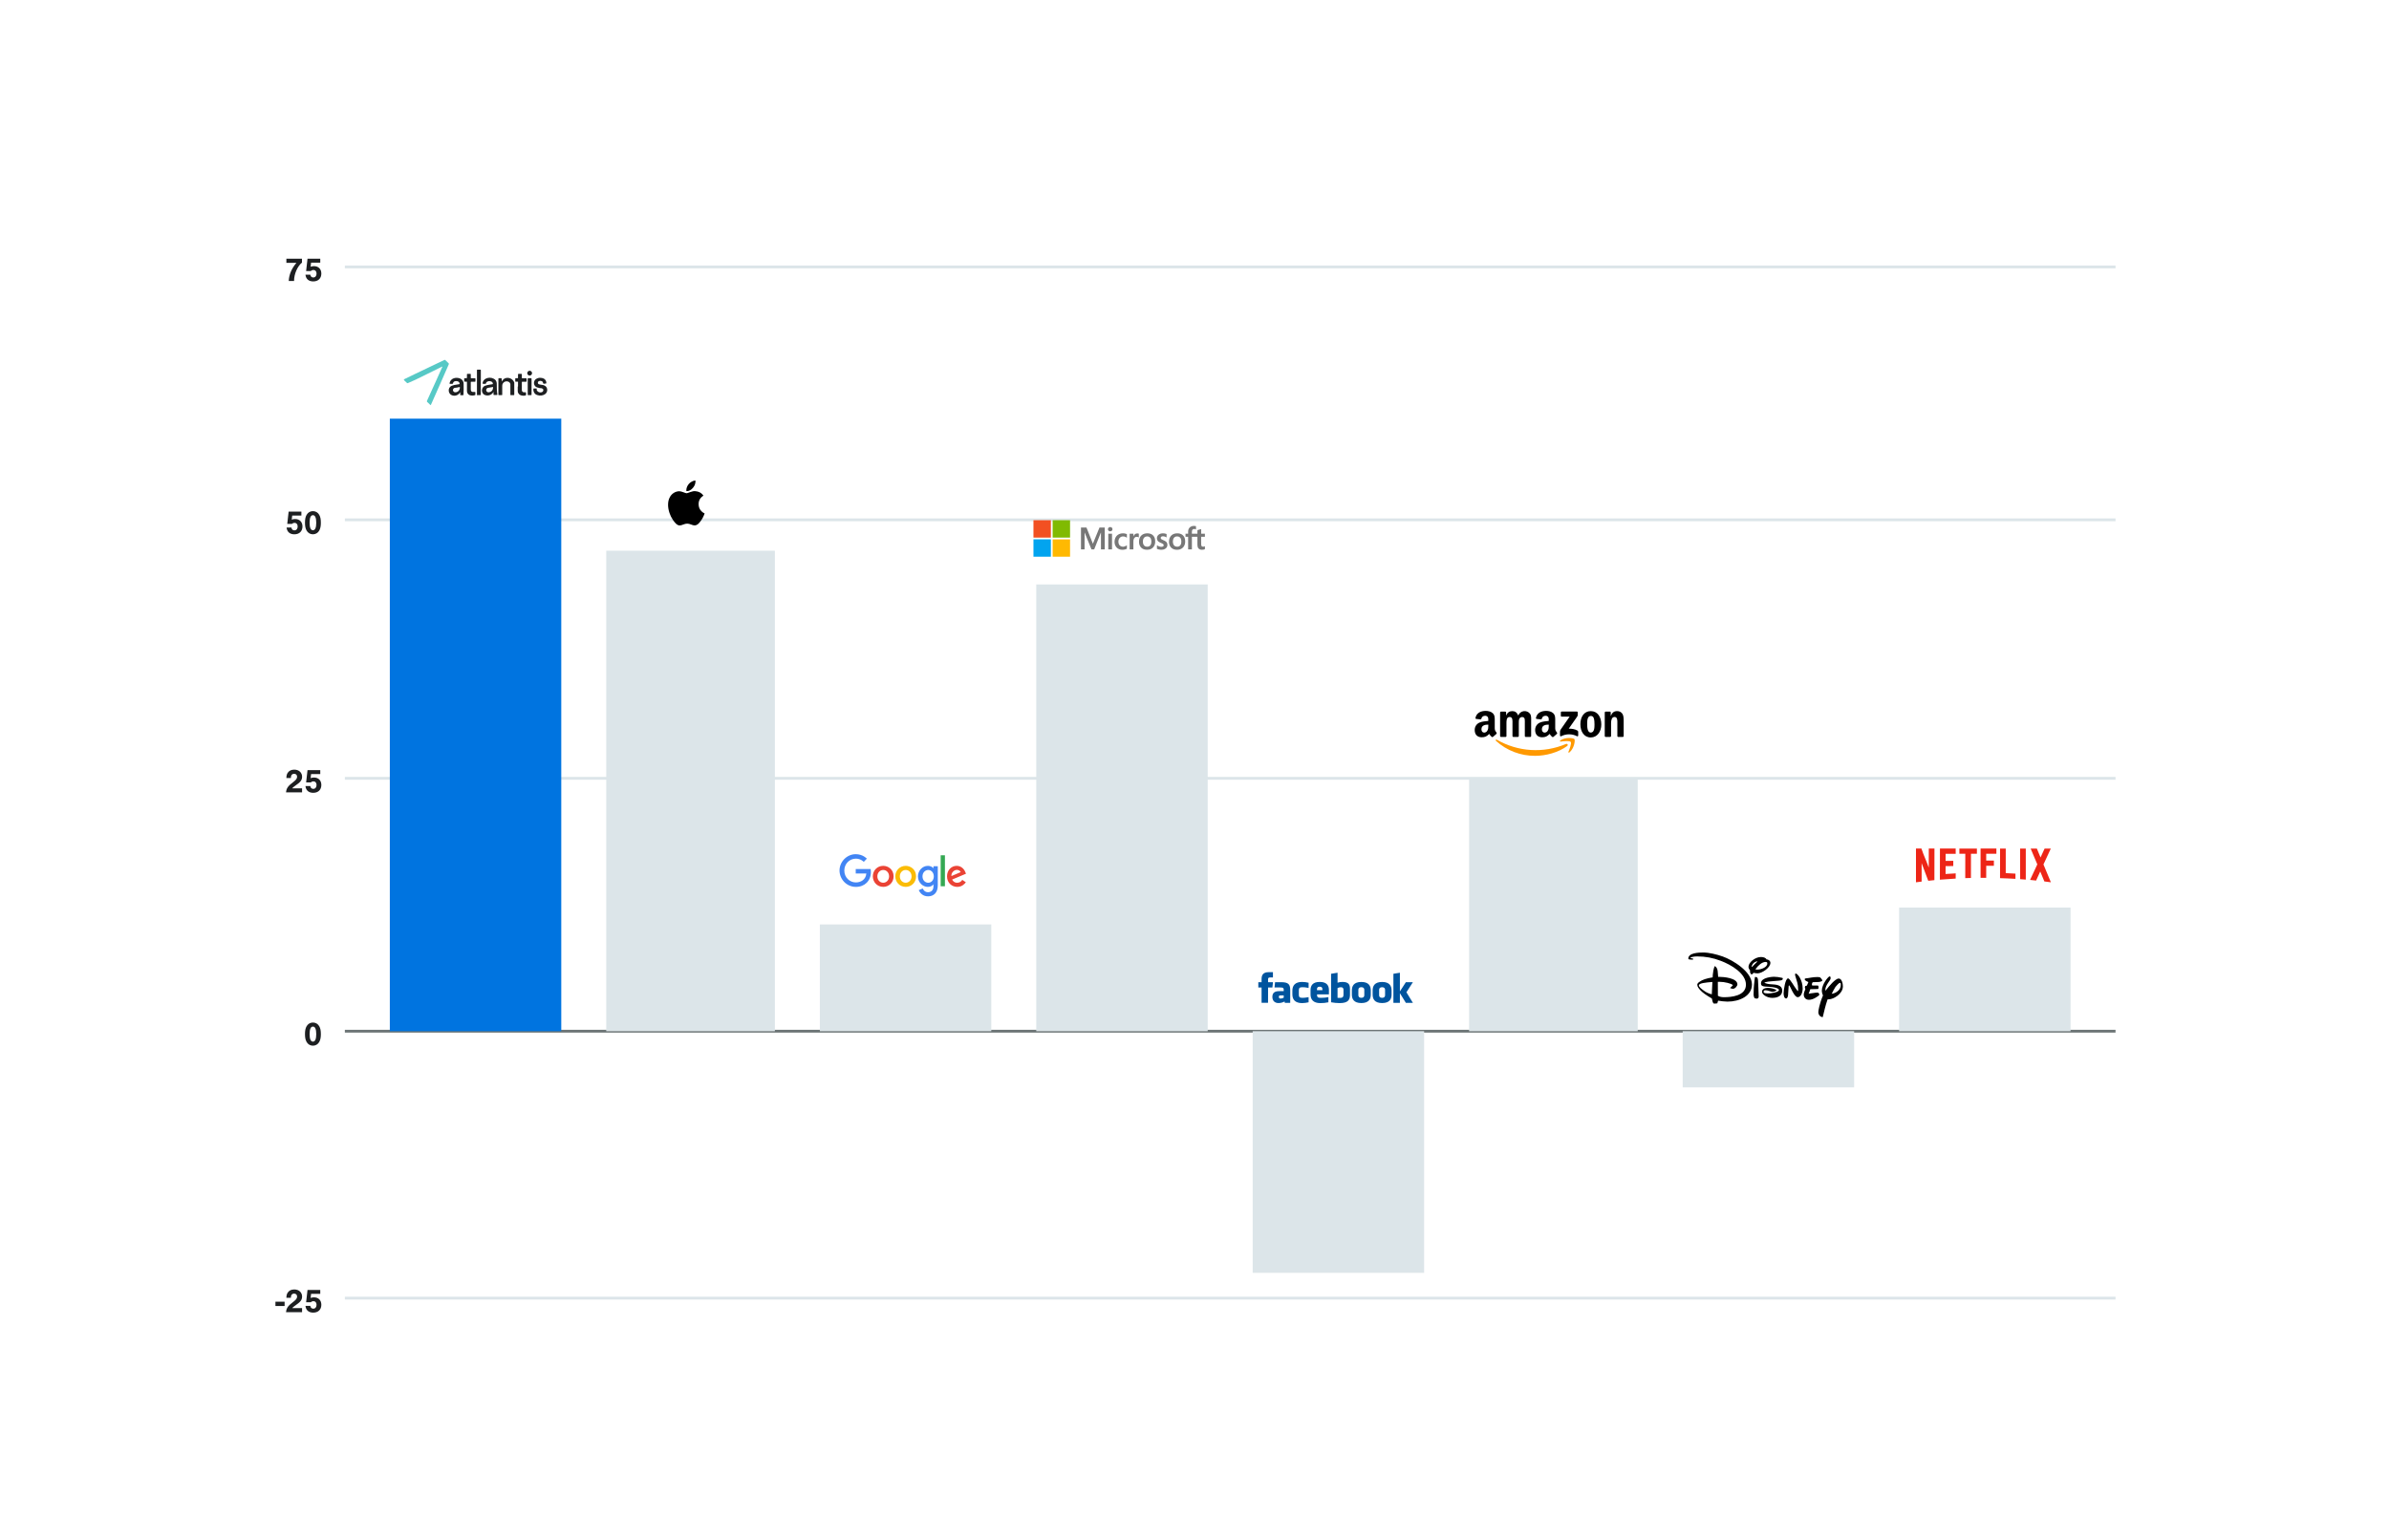 <svg width="850" height="548" viewBox="0 0 850 548" fill="none" xmlns="http://www.w3.org/2000/svg">
<rect width="850" height="548" fill="white"/>
<path fill-rule="evenodd" clip-rule="evenodd" d="M752.699 277.5H122.699V276.5H752.699V277.5Z" fill="#DCE5E9"/>
<path fill-rule="evenodd" clip-rule="evenodd" d="M752.699 367.5H122.699V366.5H752.699V367.5Z" fill="#6E7677"/>
<path fill-rule="evenodd" clip-rule="evenodd" d="M752.699 185.5H122.699V184.5H752.699V185.5Z" fill="#DCE5E9"/>
<path fill-rule="evenodd" clip-rule="evenodd" d="M752.699 95.5H122.699V94.5H752.699V95.5Z" fill="#DCE5E9"/>
<path d="M138.699 149H199.699V367H138.699V149Z" fill="#0074E0"/>
<path d="M215.699 196H275.699V367H215.699V196Z" fill="#DCE5E9"/>
<path d="M291.699 329H352.699V367H291.699V329Z" fill="#DCE5E9"/>
<path d="M368.699 208H429.699V367H368.699V208Z" fill="#DCE5E9"/>
<path d="M445.699 453H506.699V367H445.699V453Z" fill="#DCE5E9"/>
<path d="M522.699 277H582.699V367H522.699V277Z" fill="#DCE5E9"/>
<path d="M598.699 387H659.699V367H598.699V387Z" fill="#DCE5E9"/>
<path d="M675.699 323H736.699V367H675.699V323Z" fill="#DCE5E9"/>
<path d="M111.332 363.912C110.384 363.912 109.544 364.404 109.076 365.256C108.68 365.952 108.512 366.804 108.512 368.04C108.512 369.264 108.68 370.08 109.076 370.8C109.532 371.652 110.372 372.156 111.332 372.156C112.304 372.156 113.144 371.652 113.6 370.8C113.984 370.104 114.164 369.252 114.164 368.088C114.164 366.804 114.008 365.988 113.6 365.256C113.132 364.404 112.304 363.912 111.332 363.912ZM111.332 365.352C112.124 365.352 112.52 366.264 112.52 368.064C112.52 369.804 112.112 370.716 111.344 370.716C110.564 370.716 110.156 369.804 110.156 368.028C110.156 366.264 110.564 365.352 111.332 365.352Z" fill="#1D1F21"/>
<path d="M157.42 130.49C157.42 130.49 157.42 130.49 157.269 130.49L156.059 131.095L147.869 135.127L145.197 136.311C145.146 136.359 145.078 136.386 145.008 136.386C144.938 136.386 144.87 136.359 144.819 136.311L143.811 135.354C143.635 135.152 143.66 135.026 143.937 134.9L147.465 133.186L158.025 128.146C158.08 128.097 158.152 128.069 158.226 128.069C158.301 128.069 158.373 128.097 158.428 128.146C158.806 128.549 159.209 128.927 159.638 129.305C159.685 129.367 159.71 129.442 159.71 129.52C159.71 129.597 159.685 129.672 159.638 129.734L156.765 136.311L153.413 143.872C153.262 144.25 153.136 144.25 152.859 143.872L151.951 143.015C151.904 142.954 151.879 142.878 151.879 142.801C151.879 142.723 151.904 142.648 151.951 142.587L155.328 135.152C156.009 133.665 156.689 132.153 157.344 130.641L157.42 130.49Z" fill="#57C9C6"/>
<path d="M178.539 135.782C178.74 135.36 179.054 135.003 179.447 134.749C179.767 134.585 180.119 134.491 180.479 134.474C180.839 134.458 181.198 134.518 181.532 134.652C181.866 134.786 182.168 134.989 182.417 135.25C182.666 135.51 182.856 135.82 182.975 136.16C182.987 136.362 182.987 136.564 182.975 136.765C182.975 137.95 182.975 139.285 182.975 140.369C182.975 140.571 182.975 140.646 182.698 140.621C182.421 140.596 182.118 140.621 181.816 140.621C181.513 140.621 181.589 140.621 181.589 140.394C181.589 139.336 181.589 138.277 181.589 137.219C181.603 137.059 181.603 136.899 181.589 136.74C181.561 136.547 181.484 136.364 181.364 136.21C181.245 136.055 181.088 135.934 180.908 135.858C180.669 135.747 180.405 135.699 180.142 135.718C179.879 135.736 179.625 135.821 179.404 135.965C179.182 136.108 179.001 136.305 178.876 136.538C178.751 136.77 178.688 137.031 178.691 137.294C178.691 138.277 178.691 139.285 178.691 140.293C178.691 140.697 178.691 140.621 178.338 140.621C177.985 140.621 177.809 140.621 177.557 140.621C177.305 140.621 177.33 140.621 177.33 140.369V134.85C177.33 134.648 177.33 134.598 177.582 134.598H178.212C178.439 134.598 178.489 134.598 178.489 134.875C178.489 135.152 178.539 135.429 178.539 135.782Z" fill="#1D1F21"/>
<path d="M193.736 136.563C193.283 136.563 193.283 136.563 193.182 136.16C193.154 136.034 193.093 135.919 193.004 135.825C192.915 135.732 192.802 135.665 192.678 135.631C192.535 135.569 192.38 135.536 192.224 135.536C192.068 135.536 191.914 135.569 191.771 135.631C191.653 135.676 191.552 135.756 191.48 135.859C191.408 135.962 191.369 136.085 191.367 136.211C191.363 136.335 191.4 136.457 191.473 136.558C191.546 136.658 191.651 136.731 191.771 136.765C192.166 136.877 192.571 136.953 192.98 136.992C193.474 137.054 193.934 137.275 194.291 137.622C194.448 137.816 194.563 138.041 194.631 138.281C194.698 138.522 194.716 138.773 194.683 139.021C194.65 139.268 194.567 139.507 194.439 139.721C194.311 139.936 194.14 140.122 193.938 140.268C193.547 140.533 193.1 140.703 192.632 140.765C192.163 140.826 191.687 140.777 191.241 140.621C190.993 140.567 190.758 140.46 190.554 140.308C190.35 140.156 190.18 139.962 190.057 139.739C189.828 139.342 189.731 138.884 189.78 138.428C189.78 138.302 189.78 138.277 189.931 138.277H190.813C190.834 138.272 190.856 138.273 190.876 138.279C190.897 138.285 190.915 138.296 190.931 138.311C190.946 138.326 190.957 138.345 190.963 138.365C190.968 138.386 190.969 138.408 190.964 138.428C190.95 138.562 190.95 138.698 190.964 138.832C191.045 139.005 191.16 139.161 191.302 139.29C191.444 139.418 191.61 139.517 191.791 139.581C191.972 139.644 192.164 139.671 192.355 139.659C192.546 139.647 192.733 139.597 192.905 139.512C193.036 139.443 193.145 139.337 193.216 139.207C193.288 139.077 193.32 138.929 193.308 138.781C193.308 138.454 193.056 138.302 192.779 138.202C192.501 138.101 191.972 138.202 191.594 138C191.285 137.949 190.987 137.847 190.712 137.698C190.504 137.552 190.33 137.362 190.204 137.142C190.079 136.921 190.003 136.675 189.984 136.422C189.965 136.169 190.002 135.915 190.093 135.678C190.184 135.44 190.327 135.227 190.511 135.051C190.799 134.806 191.139 134.628 191.506 134.532C191.872 134.436 192.256 134.424 192.627 134.497C192.965 134.524 193.293 134.627 193.585 134.799C193.839 134.96 194.046 135.184 194.188 135.449C194.329 135.714 194.399 136.011 194.392 136.311C194.392 136.437 194.392 136.488 194.19 136.488L193.736 136.563Z" fill="#1D1F21"/>
<path d="M166.14 137.521V136.009C166.14 135.883 166.14 135.832 165.963 135.832H165.358C165.207 135.832 165.157 135.832 165.157 135.656C165.183 135.363 165.183 135.067 165.157 134.774C165.157 134.648 165.157 134.598 165.358 134.598H165.988C165.988 134.598 166.14 134.598 166.14 134.421V133.287C166.14 133.111 166.14 133.06 166.341 133.06H167.299C167.45 133.06 167.501 133.06 167.501 133.287V134.396C167.501 134.572 167.501 134.623 167.702 134.623H168.937C169.113 134.623 169.164 134.623 169.164 134.85V135.631C169.164 135.807 169.164 135.858 168.937 135.858H167.702C167.551 135.858 167.501 135.858 167.501 136.059V138.579C167.501 139.285 167.853 139.587 168.559 139.487H168.861C169.113 139.487 169.139 139.487 169.139 139.714C169.113 139.948 169.113 140.185 169.139 140.419C169.139 140.419 169.139 140.596 169.013 140.621C168.392 140.836 167.718 140.836 167.097 140.621C166.8 140.493 166.549 140.277 166.378 140.002C166.207 139.727 166.123 139.407 166.14 139.083V137.571V137.521Z" fill="#1D1F21"/>
<path d="M184.311 137.546V136.009C184.311 135.858 184.311 135.832 184.135 135.832H183.505C183.379 135.832 183.328 135.832 183.328 135.681V134.774C183.328 134.648 183.328 134.598 183.505 134.598H184.135C184.261 134.598 184.311 134.598 184.311 134.421V133.287C184.311 133.136 184.311 133.06 184.513 133.06H185.445C185.621 133.06 185.672 133.06 185.672 133.312C185.672 133.564 185.672 134.018 185.672 134.371C185.672 134.724 185.672 134.623 185.949 134.623H187.134C187.285 134.623 187.36 134.623 187.36 134.85C187.335 135.126 187.335 135.405 187.36 135.681C187.36 135.681 187.36 135.858 187.159 135.858H185.874C185.722 135.858 185.672 135.858 185.672 136.059C185.672 136.941 185.672 137.849 185.672 138.731C185.653 138.855 185.664 138.983 185.705 139.102C185.746 139.221 185.816 139.329 185.907 139.416C185.999 139.502 186.11 139.565 186.232 139.6C186.353 139.634 186.481 139.639 186.604 139.613H186.831C187.159 139.613 187.159 139.613 187.159 139.89V140.52C187.159 140.52 187.159 140.696 187.033 140.722C186.4 140.909 185.721 140.864 185.117 140.596C184.838 140.463 184.603 140.252 184.442 139.988C184.281 139.723 184.2 139.418 184.21 139.109C184.21 138.605 184.21 138.101 184.21 137.597L184.311 137.546Z" fill="#1D1F21"/>
<path d="M171.055 136.085C171.055 137.521 171.055 138.932 171.055 140.369C171.055 140.571 171.055 140.646 170.778 140.621C170.5 140.596 170.148 140.621 169.845 140.621C169.543 140.621 169.669 140.621 169.694 140.47V140.344C169.694 137.496 169.694 134.673 169.694 131.851C169.694 131.624 169.694 131.523 169.996 131.548H170.778C171.004 131.548 171.08 131.548 171.08 131.826C171.08 132.985 171.08 134.119 171.08 135.253L171.055 136.085Z" fill="#1D1F21"/>
<path d="M189.125 137.647C189.125 138.554 189.125 139.461 189.125 140.369C189.125 140.57 189.125 140.646 188.873 140.621H187.94C187.814 140.621 187.764 140.621 187.764 140.444V134.799C187.764 134.648 187.764 134.597 187.965 134.597H188.873C189.074 134.597 189.125 134.597 189.125 134.849C189.125 135.782 189.125 136.714 189.125 137.647Z" fill="#1D1F21"/>
<path d="M188.469 131.951C188.692 131.958 188.903 132.051 189.059 132.211C189.214 132.371 189.301 132.585 189.301 132.808C189.301 133.031 189.214 133.246 189.059 133.405C188.903 133.565 188.692 133.659 188.469 133.665C188.239 133.665 188.019 133.576 187.854 133.416C187.689 133.256 187.593 133.038 187.587 132.808C187.593 132.579 187.689 132.361 187.854 132.201C188.019 132.041 188.239 131.951 188.469 131.951Z" fill="#1D1F21"/>
<path d="M164.956 136.664C164.974 136.216 164.843 135.775 164.583 135.41C164.323 135.045 163.949 134.777 163.519 134.648C162.834 134.408 162.087 134.408 161.402 134.648C161.031 134.779 160.702 135.007 160.449 135.308C160.196 135.61 160.029 135.974 159.966 136.362C159.966 136.563 159.966 136.639 160.167 136.614H160.923C160.923 136.614 161.125 136.614 161.15 136.437C161.174 136.295 161.229 136.16 161.312 136.042C161.395 135.925 161.503 135.827 161.629 135.757C162.057 135.582 162.537 135.582 162.965 135.757C163.115 135.816 163.247 135.916 163.344 136.045C163.442 136.174 163.503 136.327 163.519 136.488C163.519 136.639 163.519 136.74 163.368 136.74L162.587 136.866C161.912 136.933 161.25 137.094 160.621 137.345C160.303 137.502 160.041 137.753 159.87 138.064C159.698 138.375 159.626 138.731 159.663 139.084C159.678 139.43 159.794 139.764 159.995 140.046C160.196 140.327 160.475 140.545 160.797 140.671C161.339 140.88 161.939 140.882 162.483 140.678C163.026 140.474 163.476 140.077 163.746 139.562V140.445C163.746 140.596 163.746 140.646 163.922 140.646H164.704C164.83 140.646 164.905 140.646 164.905 140.47C164.981 139.184 164.981 137.924 164.956 136.664ZM162.158 139.613C161.945 139.652 161.725 139.608 161.543 139.491C161.361 139.374 161.229 139.193 161.175 138.983C161.154 138.877 161.153 138.767 161.175 138.661C161.196 138.555 161.239 138.454 161.3 138.365C161.361 138.276 161.439 138.199 161.531 138.141C161.622 138.083 161.724 138.043 161.831 138.025C162.41 138.025 163.015 137.824 163.595 137.723C163.63 137.942 163.621 138.166 163.567 138.381C163.513 138.597 163.416 138.799 163.282 138.976C163.148 139.153 162.979 139.3 162.785 139.41C162.592 139.519 162.379 139.588 162.158 139.613Z" fill="#1D1F21"/>
<path d="M176.75 136.538C176.759 136.158 176.653 135.784 176.446 135.464C176.24 135.145 175.941 134.896 175.59 134.749C175.168 134.538 174.702 134.428 174.23 134.428C173.757 134.428 173.291 134.538 172.869 134.749C172.565 134.898 172.301 135.117 172.099 135.389C171.897 135.661 171.764 135.977 171.709 136.311C171.709 136.589 171.709 136.614 171.961 136.614H172.642C172.67 136.621 172.7 136.622 172.729 136.617C172.757 136.612 172.785 136.601 172.809 136.584C172.833 136.567 172.853 136.545 172.867 136.52C172.882 136.495 172.891 136.467 172.894 136.437C172.931 136.29 173.004 136.154 173.104 136.04C173.205 135.926 173.332 135.837 173.473 135.782C173.679 135.689 173.903 135.641 174.129 135.641C174.355 135.641 174.578 135.689 174.784 135.782C174.947 135.841 175.088 135.947 175.191 136.086C175.294 136.225 175.354 136.391 175.364 136.563C175.364 136.563 175.364 136.715 175.238 136.74L174.406 136.866C173.754 136.954 173.113 137.106 172.491 137.319C172.212 137.459 171.974 137.666 171.798 137.923C171.622 138.179 171.514 138.476 171.483 138.786C171.453 139.095 171.502 139.408 171.625 139.693C171.748 139.979 171.942 140.229 172.188 140.419C172.571 140.64 173.006 140.757 173.448 140.757C173.891 140.757 174.325 140.64 174.708 140.419C175.078 140.19 175.382 139.869 175.59 139.487V140.369C175.59 140.52 175.59 140.57 175.767 140.57H176.75C176.901 140.57 176.951 140.57 176.951 140.394C176.75 139.134 176.75 137.823 176.75 136.538ZM175.414 137.975C175.429 138.369 175.295 138.754 175.038 139.053C174.781 139.352 174.42 139.543 174.028 139.588C173.884 139.63 173.731 139.632 173.586 139.592C173.441 139.552 173.311 139.473 173.208 139.363C173.106 139.253 173.037 139.117 173.008 138.969C172.979 138.822 172.992 138.67 173.045 138.529C173.092 138.399 173.173 138.284 173.279 138.195C173.386 138.107 173.513 138.048 173.65 138.025L175.313 137.748C175.59 137.697 175.364 137.924 175.439 137.975H175.414Z" fill="#1D1F21"/>
<path fill-rule="evenodd" clip-rule="evenodd" d="M752.699 462.5H122.699V461.5H752.699V462.5Z" fill="#DCE5E9"/>
<path d="M107.474 280.56H103.97C104.162 280.296 104.366 280.116 104.954 279.696C106.046 278.904 106.274 278.736 106.574 278.448C107.21 277.836 107.486 277.224 107.486 276.468C107.486 274.956 106.358 273.912 104.702 273.912C103.634 273.912 102.854 274.296 102.35 275.064C102.05 275.52 101.918 276.06 101.894 276.888H103.49C103.514 276.42 103.562 276.18 103.658 275.976C103.838 275.604 104.198 275.388 104.642 275.388C105.278 275.388 105.71 275.808 105.71 276.432C105.71 277.008 105.374 277.524 104.582 278.136C102.422 279.78 101.954 280.428 101.762 282H107.474V280.56Z" fill="#1D1F21"/>
<path d="M110.685 275.484H113.949V274.08H109.413L108.921 278.46H110.577C110.865 278.196 111.141 278.076 111.501 278.076C112.197 278.076 112.629 278.58 112.629 279.372C112.629 280.2 112.173 280.752 111.465 280.752C110.877 280.752 110.493 280.392 110.409 279.756H108.681C108.849 281.292 109.833 282.156 111.453 282.156C113.217 282.156 114.333 281.064 114.333 279.36C114.333 277.764 113.301 276.72 111.729 276.72C111.285 276.72 110.949 276.78 110.517 276.936L110.685 275.484Z" fill="#1D1F21"/>
<path d="M101.264 463.268H98V464.804H101.264V463.268Z" fill="#1D1F21"/>
<path d="M107.474 465.56H103.97C104.162 465.296 104.366 465.116 104.954 464.696C106.046 463.904 106.274 463.736 106.574 463.448C107.21 462.836 107.486 462.224 107.486 461.468C107.486 459.956 106.358 458.912 104.702 458.912C103.634 458.912 102.854 459.296 102.35 460.064C102.05 460.52 101.918 461.06 101.894 461.888H103.49C103.514 461.42 103.562 461.18 103.658 460.976C103.838 460.604 104.198 460.388 104.642 460.388C105.278 460.388 105.71 460.808 105.71 461.432C105.71 462.008 105.374 462.524 104.582 463.136C102.422 464.78 101.954 465.428 101.762 467H107.474V465.56Z" fill="#1D1F21"/>
<path d="M110.684 460.484H113.948V459.08H109.412L108.92 463.46H110.576C110.864 463.196 111.14 463.076 111.5 463.076C112.196 463.076 112.628 463.58 112.628 464.372C112.628 465.2 112.172 465.752 111.464 465.752C110.876 465.752 110.492 465.392 110.408 464.756H108.68C108.848 466.292 109.832 467.156 111.452 467.156C113.216 467.156 114.332 466.064 114.332 464.36C114.332 462.764 113.3 461.72 111.728 461.72C111.284 461.72 110.948 461.78 110.516 461.936L110.684 460.484Z" fill="#1D1F21"/>
<path d="M103.969 183.484H107.233V182.08H102.697L102.205 186.46H103.861C104.149 186.196 104.425 186.076 104.785 186.076C105.481 186.076 105.913 186.58 105.913 187.372C105.913 188.2 105.457 188.752 104.749 188.752C104.161 188.752 103.777 188.392 103.693 187.756H101.965C102.133 189.292 103.117 190.156 104.737 190.156C106.501 190.156 107.617 189.064 107.617 187.36C107.617 185.764 106.585 184.72 105.013 184.72C104.569 184.72 104.233 184.78 103.801 184.936L103.969 183.484Z" fill="#1D1F21"/>
<path d="M111.332 181.912C110.384 181.912 109.544 182.404 109.076 183.256C108.68 183.952 108.512 184.804 108.512 186.04C108.512 187.264 108.68 188.08 109.076 188.8C109.532 189.652 110.372 190.156 111.332 190.156C112.304 190.156 113.144 189.652 113.6 188.8C113.984 188.104 114.164 187.252 114.164 186.088C114.164 184.804 114.008 183.988 113.6 183.256C113.132 182.404 112.304 181.912 111.332 181.912ZM111.332 183.352C112.124 183.352 112.52 184.264 112.52 186.064C112.52 187.804 112.112 188.716 111.344 188.716C110.564 188.716 110.156 187.804 110.156 186.028C110.156 184.264 110.564 183.352 111.332 183.352Z" fill="#1D1F21"/>
<path d="M107.438 92.08H101.894V93.556H105.458C103.754 95.56 102.83 97.732 102.734 100H104.63C104.606 97.576 105.806 94.792 107.438 93.46V92.08Z" fill="#1D1F21"/>
<path d="M110.684 93.484H113.948V92.08H109.412L108.92 96.46H110.576C110.864 96.196 111.14 96.076 111.5 96.076C112.196 96.076 112.628 96.58 112.628 97.372C112.628 98.2 112.172 98.752 111.464 98.752C110.876 98.752 110.492 98.392 110.408 97.756H108.68C108.848 99.292 109.832 100.156 111.452 100.156C113.216 100.156 114.332 99.064 114.332 97.36C114.332 95.764 113.3 94.72 111.728 94.72C111.284 94.72 110.948 94.78 110.516 94.936L110.684 93.484Z" fill="#1D1F21"/>
<g clip-path="url(#clip0)">
<path d="M309.763 309.297H304.467V310.881H308.236C308.052 313.101 306.235 314.05 304.518 314.05C302.323 314.05 300.407 312.293 300.407 309.832C300.407 307.435 302.233 305.588 304.523 305.588C306.29 305.588 307.331 306.733 307.331 306.733L308.422 305.585C308.422 305.585 307.021 304 304.467 304C301.215 304 298.699 306.79 298.699 309.804C298.699 312.758 301.066 315.639 304.552 315.639C307.616 315.639 309.859 313.505 309.859 310.349C309.859 309.683 309.764 309.298 309.764 309.298L309.763 309.297Z" fill="#4285F4"/>
<path d="M314.246 308.15C312.092 308.15 310.548 309.861 310.548 311.86C310.548 313.886 312.045 315.631 314.272 315.631C316.287 315.631 317.938 314.065 317.938 311.903C317.938 309.426 316.017 308.15 314.246 308.15ZM314.268 309.619C315.327 309.619 316.331 310.49 316.331 311.893C316.331 313.267 315.331 314.163 314.263 314.163C313.089 314.163 312.163 313.207 312.163 311.882C312.163 310.588 313.077 309.619 314.268 309.619Z" fill="#EA4335"/>
<path d="M322.246 308.15C320.091 308.15 318.547 309.861 318.547 311.86C318.547 313.886 320.045 315.631 322.271 315.631C324.286 315.631 325.937 314.065 325.937 311.903C325.937 309.426 324.017 308.15 322.246 308.15ZM322.267 309.619C323.326 309.619 324.331 310.49 324.331 311.893C324.331 313.267 323.33 314.163 322.262 314.163C321.088 314.163 320.162 313.207 320.162 311.882C320.162 310.588 321.076 309.619 322.267 309.619Z" fill="#FBBC05"/>
<path d="M330.135 308.154C328.159 308.154 326.603 309.915 326.603 311.893C326.603 314.144 328.405 315.639 330.101 315.639C331.147 315.639 331.707 315.215 332.119 314.73V315.47C332.119 316.76 331.348 317.533 330.185 317.533C329.061 317.533 328.497 316.683 328.301 316.201L326.887 316.802C327.388 317.881 328.399 319.005 330.196 319.005C332.163 319.005 333.661 317.746 333.661 315.106V308.286H332.119V309.012C331.645 308.492 330.996 308.153 330.135 308.153V308.154ZM330.278 309.62C331.248 309.62 332.243 310.462 332.243 311.899C332.243 313.36 331.25 314.165 330.257 314.165C329.203 314.165 328.221 313.295 328.221 311.913C328.221 310.477 329.24 309.62 330.278 309.62V309.62Z" fill="#4285F4"/>
<path d="M340.384 308.147C338.519 308.147 336.952 309.656 336.952 311.883C336.952 314.241 338.698 315.636 340.563 315.636C342.12 315.636 343.075 314.77 343.645 313.995L342.372 313.134C342.042 313.655 341.49 314.164 340.569 314.164C339.535 314.164 339.059 313.588 338.765 313.031L343.698 310.95L343.442 310.337C342.967 309.142 341.855 308.147 340.384 308.147ZM340.448 309.586C341.12 309.586 341.604 309.949 341.81 310.385L338.515 311.785C338.373 310.701 339.383 309.586 340.448 309.586Z" fill="#EA4335"/>
<path d="M336.202 304.387H334.691V315.412H336.202V304.387Z" fill="#34A853"/>
</g>
<g clip-path="url(#clip1)">
<path fill-rule="evenodd" clip-rule="evenodd" d="M557.576 265.513C554.496 267.788 550.031 269 546.187 269C541.05 269.027 536.089 267.131 532.276 263.684C531.988 263.423 532.244 263.067 532.591 263.268C536.285 265.403 540.423 266.651 544.68 266.916C548.937 267.18 553.198 266.454 557.127 264.793C557.654 264.571 558.089 265.136 557.576 265.513Z" fill="#FF9900"/>
<path fill-rule="evenodd" clip-rule="evenodd" d="M558.862 264.047C558.469 263.542 556.257 263.807 555.265 263.926C554.965 263.964 554.919 263.701 555.191 263.509C556.953 262.269 559.842 262.627 560.175 263.043C560.508 263.458 560.088 266.362 558.436 267.746C558.181 267.96 557.941 267.846 558.052 267.559C558.425 266.635 559.251 264.553 558.862 264.047Z" fill="#FF9900"/>
<path fill-rule="evenodd" clip-rule="evenodd" d="M555.343 254.75V253.544C555.342 253.504 555.35 253.464 555.365 253.426C555.38 253.389 555.402 253.355 555.431 253.326C555.459 253.298 555.493 253.275 555.531 253.26C555.568 253.245 555.608 253.238 555.648 253.238H561.044C561.085 253.237 561.125 253.244 561.163 253.259C561.201 253.274 561.235 253.296 561.264 253.324C561.293 253.353 561.316 253.387 561.332 253.424C561.347 253.461 561.355 253.502 561.355 253.542V254.577C561.355 254.75 561.208 254.976 560.949 255.335L558.158 259.33C559.195 259.306 560.291 259.46 561.232 259.992C561.317 260.038 561.388 260.105 561.439 260.188C561.489 260.27 561.517 260.365 561.519 260.461V261.747C561.519 261.934 561.333 262.129 561.122 262.023C560.241 261.57 559.263 261.334 558.272 261.336C557.281 261.338 556.305 261.577 555.425 262.034C555.239 262.133 555.042 261.932 555.042 261.755V260.528C555.024 260.239 555.094 259.95 555.243 259.701L558.478 255.05H555.648C555.608 255.051 555.569 255.043 555.532 255.028C555.495 255.014 555.462 254.992 555.433 254.964C555.405 254.936 555.382 254.903 555.367 254.866C555.351 254.829 555.343 254.79 555.343 254.75Z" fill="black"/>
<path fill-rule="evenodd" clip-rule="evenodd" d="M535.668 262.275H534.027C533.953 262.271 533.883 262.241 533.83 262.19C533.776 262.139 533.742 262.071 533.735 261.997V253.563C533.737 253.481 533.771 253.402 533.83 253.346C533.89 253.289 533.969 253.258 534.051 253.259H535.579C535.655 253.262 535.727 253.292 535.782 253.344C535.837 253.396 535.871 253.467 535.878 253.542V254.644H535.908C536.306 253.58 537.056 253.082 538.067 253.082C539.077 253.082 539.741 253.58 540.195 254.644C540.346 254.241 540.602 253.886 540.936 253.615C541.269 253.344 541.669 253.167 542.093 253.102C542.518 253.037 542.952 253.086 543.351 253.245C543.751 253.403 544.1 253.666 544.365 254.005C544.884 254.715 544.778 255.744 544.778 256.65V261.971C544.776 262.053 544.742 262.131 544.682 262.188C544.623 262.245 544.544 262.276 544.462 262.275H542.824C542.746 262.272 542.671 262.238 542.616 262.182C542.561 262.125 542.53 262.05 542.529 261.971V257.498C542.529 257.142 542.56 256.254 542.482 255.917C542.361 255.358 541.993 255.19 541.518 255.19C541.305 255.197 541.099 255.266 540.924 255.389C540.75 255.512 540.616 255.683 540.538 255.882C540.37 256.308 540.385 257.019 540.385 257.498V261.971C540.383 262.053 540.349 262.131 540.289 262.188C540.23 262.245 540.151 262.276 540.069 262.275H538.429C538.351 262.271 538.277 262.238 538.222 262.181C538.168 262.125 538.137 262.05 538.135 261.971V257.498C538.135 256.556 538.29 255.171 537.125 255.171C535.96 255.171 535.992 256.525 535.992 257.501V261.975C535.99 262.016 535.981 262.056 535.964 262.094C535.947 262.131 535.922 262.164 535.892 262.192C535.862 262.22 535.827 262.242 535.788 262.256C535.75 262.27 535.709 262.277 535.668 262.275Z" fill="black"/>
<path fill-rule="evenodd" clip-rule="evenodd" d="M565.986 253.082C568.42 253.082 569.737 255.175 569.737 257.839C569.737 260.411 568.282 262.452 565.986 262.452C563.597 262.452 562.294 260.359 562.294 257.749C562.294 255.14 563.612 253.082 565.986 253.082ZM566.001 254.804C564.791 254.804 564.713 256.454 564.713 257.483C564.713 258.512 564.698 260.715 565.986 260.715C567.274 260.715 567.316 258.94 567.316 257.857C567.316 257.147 567.287 256.295 567.073 255.621C566.888 255.034 566.52 254.804 566.001 254.804Z" fill="black"/>
<path fill-rule="evenodd" clip-rule="evenodd" d="M572.895 262.275H571.259C571.181 262.271 571.107 262.238 571.052 262.181C570.998 262.125 570.967 262.05 570.965 261.971V253.535C570.974 253.458 571.011 253.387 571.069 253.336C571.127 253.285 571.202 253.257 571.28 253.259H572.802C572.869 253.262 572.934 253.286 572.987 253.329C573.039 253.371 573.076 253.43 573.092 253.496V254.786H573.124C573.583 253.632 574.225 253.082 575.357 253.082C575.735 253.064 576.111 253.147 576.447 253.321C576.783 253.496 577.067 253.756 577.271 254.075C577.701 254.75 577.701 255.885 577.701 256.702V262.008C577.69 262.084 577.652 262.152 577.594 262.201C577.536 262.25 577.462 262.277 577.387 262.275H575.742C575.67 262.272 575.601 262.244 575.547 262.195C575.494 262.146 575.459 262.08 575.45 262.008V257.431C575.45 256.508 575.556 255.158 574.422 255.158C574.216 255.168 574.017 255.236 573.849 255.356C573.681 255.475 573.55 255.641 573.474 255.833C573.272 256.34 573.183 256.885 573.213 257.431V261.971C573.21 262.053 573.175 262.131 573.116 262.188C573.056 262.245 572.977 262.276 572.895 262.275Z" fill="black"/>
<path fill-rule="evenodd" clip-rule="evenodd" d="M551.037 258.247C551.037 258.888 551.052 259.421 550.73 259.99C550.625 260.204 550.464 260.387 550.265 260.518C550.065 260.649 549.834 260.724 549.595 260.735C548.966 260.735 548.598 260.254 548.598 259.544C548.598 258.144 549.85 257.889 551.037 257.889V258.247ZM552.691 262.254C552.638 262.299 552.573 262.327 552.504 262.334C552.434 262.34 552.365 262.326 552.304 262.292C551.927 261.987 551.608 261.616 551.363 261.198C550.462 262.116 549.826 262.39 548.659 262.39C547.279 262.39 546.203 261.537 546.203 259.829C546.185 259.256 546.343 258.691 546.656 258.211C546.968 257.731 547.421 257.359 547.952 257.145C548.843 256.754 550.086 256.681 551.037 256.575V256.362C551.037 255.971 551.069 255.509 550.838 255.17C550.73 255.029 550.59 254.917 550.43 254.843C550.269 254.769 550.094 254.734 549.917 254.743C549.292 254.743 548.736 255.065 548.598 255.731C548.589 255.805 548.557 255.875 548.506 255.929C548.454 255.983 548.387 256.02 548.313 256.033L546.724 255.859C546.685 255.854 546.647 255.841 546.614 255.82C546.58 255.8 546.551 255.773 546.528 255.741C546.505 255.709 546.488 255.672 546.48 255.634C546.472 255.595 546.471 255.555 546.478 255.516C546.851 253.583 548.587 253 550.148 253C550.946 253 551.988 253.214 552.619 253.818C553.415 254.564 553.339 255.561 553.339 256.646V259.207C553.339 259.977 553.659 260.314 553.958 260.73C554.016 260.788 554.048 260.866 554.048 260.948C554.048 261.029 554.016 261.108 553.958 261.166C553.624 261.447 553.028 261.965 552.701 262.258L552.691 262.254Z" fill="black"/>
<path fill-rule="evenodd" clip-rule="evenodd" d="M529.533 258.247C529.533 258.888 529.548 259.421 529.226 259.99C529.121 260.204 528.96 260.387 528.761 260.518C528.561 260.649 528.33 260.724 528.091 260.735C527.462 260.735 527.094 260.254 527.094 259.544C527.094 258.144 528.346 257.889 529.533 257.889V258.247ZM531.187 262.254C531.134 262.299 531.069 262.327 531 262.334C530.931 262.34 530.861 262.326 530.8 262.292C530.423 261.987 530.104 261.616 529.859 261.198C528.958 262.116 528.322 262.39 527.155 262.39C525.775 262.39 524.699 261.537 524.699 259.829C524.681 259.256 524.839 258.691 525.152 258.211C525.466 257.731 525.919 257.359 526.45 257.145C527.339 256.754 528.582 256.681 529.533 256.575V256.362C529.533 255.971 529.565 255.509 529.334 255.17C529.225 255.028 529.084 254.915 528.922 254.841C528.76 254.766 528.582 254.733 528.404 254.743C527.779 254.743 527.222 255.065 527.086 255.731C527.077 255.805 527.044 255.875 526.993 255.929C526.941 255.983 526.874 256.02 526.8 256.033L525.211 255.859C525.172 255.854 525.134 255.841 525.1 255.82C525.067 255.8 525.037 255.773 525.014 255.741C524.991 255.709 524.975 255.672 524.967 255.634C524.958 255.595 524.958 255.555 524.965 255.516C525.337 253.583 527.073 253 528.635 253C529.433 253 530.477 253.214 531.106 253.818C531.904 254.564 531.826 255.561 531.826 256.646V259.207C531.826 259.977 532.146 260.314 532.445 260.73C532.503 260.788 532.535 260.866 532.535 260.948C532.535 261.029 532.503 261.108 532.445 261.166C532.11 261.447 531.515 261.965 531.187 262.258V262.254Z" fill="black"/>
</g>
<g clip-path="url(#clip2)">
<path d="M601.803 341.536C601.297 341.536 600.697 341.469 600.697 341.175C600.697 339.092 604.422 338.996 606.006 338.996C608.074 338.996 610.717 339.63 612.969 340.423C616.393 341.645 623.336 345.719 623.336 350.383C623.336 354.503 618.83 356.472 614.647 356.472C613.522 356.439 612.401 356.325 611.292 356.132C611.223 356.383 611.177 356.568 611.016 357.084C610.75 357.137 610.481 357.167 610.21 357.173L609.682 357.13C609.337 356.722 609.222 356.064 609.085 355.363C606.992 354.165 605.636 353.145 605.017 352.444C604.488 351.899 603.891 351.176 603.891 350.483C603.891 350.12 604.112 349.804 604.65 349.442C605.729 348.649 607.107 348.22 609.361 347.834L609.408 346.906C609.43 346.688 609.66 344.257 610.188 343.804C611.038 344.484 611.131 345.185 611.199 346.227C611.223 346.68 611.246 347.155 611.314 347.653H611.637C613.245 347.653 618.162 348.061 618.162 350.346C618.162 350.891 617.359 351.908 616.578 351.908C616.22 351.902 615.87 351.8 615.565 351.614C615.91 351.231 616.417 350.891 616.554 350.597C616.094 350.052 613.612 349.418 611.796 349.418C611.597 349.411 611.397 349.419 611.199 349.442L611.223 354.398C611.958 354.851 612.854 354.897 613.435 354.897C615.963 354.897 621.203 354.461 621.203 350.438C621.203 346.453 616.032 343.375 612.17 341.926C609.529 340.899 606.713 340.376 603.873 340.386C603.239 340.376 602.606 340.445 601.989 340.591C601.597 340.68 601.46 340.772 601.46 340.861C601.46 341.02 602.241 341.112 602.334 341.155C602.367 341.174 602.394 341.201 602.414 341.233C602.434 341.265 602.446 341.301 602.449 341.338C602.444 341.408 602.41 341.473 602.356 341.519C602.263 341.515 602.055 341.536 601.803 341.536ZM609.264 349.481C606.988 349.664 604.46 349.889 604.46 350.682C604.46 351.294 605.517 352.041 606.161 352.516C607.014 353.172 608.003 353.635 609.058 353.873L609.264 349.481Z" fill="black"/>
<path d="M628.613 341.453C629.004 341.453 629.9 341.836 629.9 342.675C629.9 344.418 626.868 346.409 625.35 346.409C624.86 346.411 624.372 346.343 623.901 346.206C623.649 346.5 623.556 346.749 623.214 346.794C622.992 346.749 622.685 346.32 622.638 345.821C622.651 345.69 622.674 345.562 622.707 345.435C622.362 344.984 622.11 344.577 622.11 344.078C622.11 342.583 624.384 340.592 626.569 340.592C627.58 340.592 628.385 340.976 628.522 341.475C628.544 341.468 628.568 341.453 628.613 341.453ZM623.326 344.124C623.37 344.122 623.411 344.106 623.444 344.078C623.742 343.671 624.707 342.771 625.235 342.268V342.244C625.236 342.223 625.232 342.202 625.224 342.182C625.216 342.163 625.204 342.145 625.189 342.13C624.041 342.348 623.326 343.196 623.236 344.078C623.247 344.09 623.261 344.1 623.277 344.107C623.292 344.114 623.309 344.117 623.326 344.117V344.124ZM625.512 349.058C625.556 350.892 625.733 352.816 625.733 354.626C625.733 354.99 625.594 355.419 625.018 355.419C624.798 355.406 624.581 355.361 624.375 355.284C624.076 355.192 623.932 354.31 623.917 354.083C623.917 352.929 623.939 352.907 623.986 351.707C624.008 351.389 624.076 350.145 624.375 347.857C624.399 347.744 624.421 347.698 624.514 347.698C625.35 347.716 625.465 348.191 625.512 349.051V349.058ZM624.797 345.073H625.304C626.454 345.073 628.799 344.304 628.799 342.923C628.799 342.607 628.799 342.357 628.199 342.357C626.872 342.357 625.545 343.625 624.614 344.893C624.614 344.938 624.729 345.067 624.797 345.067V345.073Z" fill="black"/>
<path d="M627.797 349.777C627.798 349.788 627.803 349.799 627.811 349.807C627.82 349.815 627.831 349.82 627.843 349.82C628.599 350.113 629.4 350.275 630.212 350.297C631.773 350.411 634.096 350.432 634.096 352.561C634.096 355.005 631.338 355.14 630.601 355.14C628.648 355.14 626.923 353.918 626.923 352.99C626.923 351.881 628.095 351.587 629.015 351.587C630.045 351.601 631.058 351.84 631.981 352.288C631.995 352.3 632.006 352.314 632.014 352.329C632.021 352.345 632.025 352.362 632.026 352.38C632.029 352.429 632.013 352.477 631.981 352.515C631.608 352.806 631.146 352.966 630.67 352.968C630.006 352.968 629.084 352.424 628.188 352.424C627.867 352.424 627.476 352.493 627.476 352.99C627.476 353.556 628.511 353.556 629.338 353.556C629.781 353.556 632.946 353.195 632.946 352.356C632.946 351.563 630.533 351.225 629.544 351.201C626.89 351.134 626.556 350.862 626.556 349.912C626.556 347.783 630.924 347.624 631.13 347.624C632.122 347.637 633.11 347.767 634.072 348.01C634.233 348.032 634.326 348.102 634.326 348.35C634.303 348.476 634.242 348.593 634.152 348.685C634.062 348.778 633.946 348.842 633.819 348.87C633.636 348.916 633.244 348.984 633.061 349.006C632.256 349.119 629.889 349.21 629.152 349.345C628.416 349.48 628.073 349.55 627.843 349.685C627.819 349.71 627.802 349.742 627.797 349.777Z" fill="black"/>
<path d="M638.681 346.947C638.681 346.766 638.706 346.47 638.902 346.47C639.546 346.47 641.386 348.711 641.386 351.859C641.386 353.238 640.743 354.892 639.617 354.892C638.29 354.892 636.881 350.681 636.558 350.681C636.514 350.681 636.445 350.748 636.399 350.931C636.33 351.201 636.284 353.578 636.177 354.28C636.109 354.598 635.994 355.345 635.487 355.345C634.751 355.345 634.603 354.099 634.603 353.556C634.603 352.38 635.2 348.215 636.188 348.215C636.879 348.215 638.257 351.047 639.475 352.537C639.566 352.628 639.612 352.718 639.637 352.718C639.774 352.718 639.774 352.515 639.774 352.129C639.774 350.047 639.331 349.437 638.763 347.308L638.692 347.036L638.681 346.947Z" fill="black"/>
<path d="M647.148 354.28C646.529 354.757 645.126 355.82 643.609 355.82C642.346 355.82 641.771 354.892 641.771 353.918C641.771 353.397 642.092 352.696 642.346 351.994C642.253 351.809 642.19 351.611 642.16 351.406C642.177 351.251 642.215 351.098 642.275 350.953C642.467 350.869 642.668 350.808 642.875 350.772L643.425 349.526C642.897 349.278 642.116 348.984 642.116 348.509C642.116 348.258 642.322 348.191 642.713 348.169C643.678 348.123 644.803 347.716 646.695 347.716C647.015 347.722 647.333 347.776 647.637 347.875C647.843 348.123 648.371 348.598 648.371 348.984C648.371 349.202 647.566 349.459 647.13 349.48C646.142 349.55 645.912 349.526 645.292 349.55C645.177 349.547 645.061 349.554 644.947 349.572C644.854 349.663 644.671 349.957 644.671 350.522C644.671 350.577 644.692 350.631 644.731 350.671C644.769 350.712 644.822 350.736 644.879 350.74H646.58L646.9 350.785C647.004 350.987 647.052 351.213 647.037 351.439C647.037 351.62 646.993 351.962 646.785 351.983C646.372 352.005 645.337 352.051 644.189 352.051C644.142 352.051 644.096 352.051 644.049 352.142C643.915 352.667 643.73 353.177 643.498 353.667C643.613 353.667 644.487 353.45 645.958 353.306C646.179 353.282 646.487 353.26 646.717 353.26C646.993 353.26 647.292 353.643 647.292 353.94C647.301 354.004 647.292 354.069 647.267 354.129C647.242 354.189 647.201 354.241 647.148 354.28Z" fill="black"/>
<path d="M648.506 362C647.586 361.908 646.958 361.161 646.958 360.19C646.958 359.754 647.327 357.314 648.612 354.28C648.357 353.764 648.216 353.201 648.199 352.628C648.199 350.297 650.499 347.535 650.959 347.489C651.28 347.535 651.326 347.707 651.326 348.123C651.326 348.576 651.05 348.87 650.338 349.934C649.968 350.5 649.442 351.428 649.442 352.243C649.442 352.334 649.442 352.461 649.51 352.515H649.557C649.579 352.515 649.601 352.493 649.648 352.424C650.754 350.975 653.027 348.258 654.2 348.258C655.372 348.258 655.693 350.16 655.693 351.066C655.693 353.737 652.291 355.641 650.751 355.641C650.582 355.646 650.412 355.661 650.245 355.687C649.36 358.266 649.188 359.375 648.568 361.821L648.506 362ZM653.965 352.65C654.288 352.377 654.545 352.036 654.716 351.652C654.887 351.268 654.969 350.851 654.954 350.432C654.954 350.184 654.954 349.799 654.655 349.799C654.264 349.799 653.39 350.816 653.045 351.247C652.558 352.037 652.115 352.853 651.718 353.691C652.558 353.579 653.342 353.216 653.965 352.65Z" fill="black"/>
</g>
<g clip-path="url(#clip3)">
<path d="M688.28 301.997H686.26C686.26 304.556 686.253 306.215 686.248 308.775C685.38 306.28 684.51 304.626 683.639 301.997H681.699V314.004C682.354 313.917 683.056 313.833 683.711 313.753C683.711 311.245 683.711 309.704 683.711 307.196C684.614 309.665 685.168 311.12 686.068 313.467C686.774 313.392 687.548 313.299 688.254 313.233C688.262 309.49 688.269 305.746 688.275 302.003" fill="#ED2517"/>
<path d="M695.828 301.997H690.23C690.223 305.688 690.215 309.38 690.208 313.073C692.081 312.914 693.955 312.784 695.831 312.683C695.831 312.144 695.831 311.369 695.831 310.828C694.609 310.899 693.445 310.971 692.229 311.048C692.229 310.055 692.229 309.235 692.236 308.243C693.125 308.228 694.062 308.243 694.97 308.226C694.97 307.684 694.97 306.905 694.97 306.363C694.07 306.378 693.12 306.381 692.236 306.396C692.236 305.403 692.236 304.859 692.242 303.867C692.798 303.861 693.345 303.86 693.889 303.86H694.461C694.916 303.86 695.371 303.86 695.836 303.86C695.836 303.321 695.821 302.545 695.822 302.005" fill="#ED2517"/>
<path d="M703.374 302.008H697.144C697.144 302.543 697.144 303.316 697.144 303.852H697.411C697.682 303.852 697.952 303.852 698.224 303.852C698.495 303.852 698.765 303.857 699.036 303.857H699.244C699.244 306.832 699.236 309.55 699.231 312.524C699.89 312.501 700.597 312.482 701.256 312.467C701.256 309.508 701.262 306.807 701.265 303.848L703.376 303.842C703.376 303.316 703.376 302.531 703.376 302.003" fill="#ED2517"/>
<path d="M710.306 301.997H704.685C704.685 305.471 704.685 308.944 704.685 312.418H705.342C705.787 312.418 706.245 312.418 706.687 312.418C706.687 310.944 706.687 309.599 706.687 308.125H707.02H707.813H708.613C708.887 308.125 709.158 308.125 709.422 308.125C709.422 307.597 709.422 306.81 709.422 306.282C709.172 306.282 708.917 306.282 708.658 306.282H707.821H706.995H706.685C706.685 305.334 706.685 304.8 706.685 303.852H708.675C709.217 303.852 709.76 303.852 710.309 303.852C710.309 303.322 710.309 302.52 710.309 301.989" fill="#ED2517"/>
<path d="M711.618 302.009C711.618 305.516 711.605 309.023 711.61 312.53C713.407 312.592 715.296 312.661 717.09 312.775C717.09 312.236 717.09 311.461 717.09 310.921C715.954 310.858 714.771 310.784 713.635 310.74C713.629 307.739 713.647 305.012 713.642 302.009H711.618Z" fill="#ED2517"/>
<path d="M718.748 302.009L718.771 312.89C719.43 312.937 720.111 312.989 720.771 313.042C720.771 309.368 720.771 305.69 720.771 302.009H718.748Z" fill="#ED2517"/>
<path d="M722.502 302.009C723.311 303.843 724.05 305.682 724.87 307.63C724.017 309.5 723.148 311.356 722.297 313.153C723.003 313.218 723.733 313.313 724.438 313.386C724.944 312.231 725.404 311.341 725.911 310.153C726.416 311.418 726.875 312.396 727.38 313.7C728.084 313.786 728.996 313.907 729.7 314.001C728.847 311.878 727.915 309.668 727.058 307.662C727.912 305.778 728.783 303.979 729.668 302.01H727.462C726.915 303.228 726.538 304.01 726.017 305.169C725.53 303.964 725.202 303.183 724.712 302.01H722.502" fill="#ED2517"/>
</g>
<g clip-path="url(#clip4)">
<path d="M477.053 351.345C476.647 351.357 476.25 351.461 475.893 351.649V355.12C476.169 355.146 476.446 355.157 476.724 355.152C477.854 355.152 478.01 354.646 478.01 353.941V352.284C478.01 351.765 477.833 351.345 477.046 351.345H477.053ZM469.541 351.157C468.759 351.157 468.58 351.576 468.58 352.096V352.388H470.505V352.096C470.505 351.576 470.326 351.157 469.541 351.157ZM455.012 354.762C454.999 354.847 455.007 354.933 455.034 355.014C455.062 355.096 455.108 355.17 455.17 355.23C455.232 355.291 455.308 355.337 455.391 355.364C455.475 355.39 455.563 355.398 455.65 355.385C456.035 355.373 456.41 355.269 456.744 355.081V354.258H455.713C455.225 354.258 455.017 354.347 455.017 354.762H455.012ZM484.359 351.336C483.574 351.336 483.302 351.756 483.302 352.275V354.175C483.302 354.696 483.574 355.115 484.359 355.115C485.143 355.115 485.417 354.696 485.417 354.175V352.275C485.417 351.756 485.143 351.336 484.359 351.336ZM451.163 356.891H448.867V351.449H447.707V349.57H448.867V348.436C448.867 346.904 449.517 345.993 451.367 345.993H452.909V347.872H451.945C451.226 347.872 451.177 348.135 451.177 348.625V349.563H452.923L452.718 351.443H451.177L451.163 356.891ZM459.056 356.904H457.131L457.048 356.428C456.382 356.794 455.631 356.984 454.868 356.981C453.457 356.981 452.707 356.061 452.707 354.789C452.707 353.29 453.582 352.749 455.149 352.749H456.746V352.424C456.746 351.658 456.655 351.434 455.448 351.434H453.475L453.668 349.554H455.831C458.482 349.554 459.063 350.373 459.063 352.438L459.056 356.904ZM465.595 351.588C464.397 351.386 464.054 351.343 463.478 351.343C462.443 351.343 462.131 351.57 462.131 352.422V354.043C462.131 354.9 462.443 355.124 463.478 355.124C464.054 355.124 464.406 355.079 465.595 354.88V356.709C464.839 356.892 464.064 356.99 463.285 356.999C460.808 356.999 459.822 355.73 459.822 353.891V352.576C459.822 350.738 460.808 349.466 463.285 349.466C464.064 349.476 464.839 349.574 465.595 349.756V351.588ZM472.819 353.891H468.599V354.043C468.599 354.9 468.91 355.124 469.945 355.124C470.849 355.131 471.751 355.049 472.638 354.88V356.709C471.692 356.919 470.724 357.016 469.755 356.999C467.276 356.999 466.289 355.73 466.289 353.891V352.388C466.289 350.781 467.023 349.466 469.56 349.466C472.097 349.466 472.831 350.767 472.831 352.388L472.819 353.891ZM480.324 353.927C480.324 355.703 479.804 356.997 476.654 356.997C475.627 356.99 474.602 356.894 473.592 356.709V346.564L475.899 346.19V349.738C476.457 349.553 477.042 349.461 477.631 349.466C479.941 349.466 480.324 350.475 480.324 352.096V353.927ZM487.722 353.966C487.722 355.496 487.075 356.981 484.363 356.981C481.652 356.981 480.988 355.496 480.988 353.966V352.495C480.988 350.962 481.649 349.477 484.363 349.477C487.077 349.477 487.722 350.962 487.722 352.495V353.966ZM495.113 353.966C495.113 355.496 494.466 356.981 491.754 356.981C489.043 356.981 488.381 355.496 488.381 353.966V352.495C488.381 350.962 489.041 349.477 491.754 349.477C494.468 349.477 495.113 350.962 495.113 352.495V353.966ZM502.702 356.9H500.199L498.08 353.454V356.9H495.77V346.564L498.08 346.19V352.841L500.195 349.57H502.697L500.401 353.141L502.702 356.9ZM491.747 351.345C490.963 351.345 490.691 351.765 490.691 352.284V354.184C490.691 354.705 490.963 355.124 491.747 355.124C492.532 355.124 492.806 354.705 492.806 354.184V352.284C492.806 351.765 492.53 351.345 491.747 351.345Z" fill="#00549E"/>
</g>
<path d="M367.699 185.149H373.896C373.896 187.207 373.896 189.265 373.896 191.323H367.699V185.149Z" fill="#F25022"/>
<path d="M374.528 185.149H380.725C380.725 187.207 380.725 189.265 380.725 191.323H374.529C374.529 189.265 374.529 187.207 374.529 185.149H374.528Z" fill="#80BA01"/>
<path d="M423.579 187.501C424.151 187.131 424.889 187.096 425.533 187.273C425.538 187.654 425.533 188.036 425.535 188.417C425.229 188.283 424.869 188.195 424.548 188.327C424.292 188.428 424.14 188.689 424.101 188.95C424.053 189.281 424.084 189.618 424.076 189.951C424.729 189.951 425.383 189.951 426.037 189.951C426.041 189.529 426.031 189.106 426.042 188.683C426.487 188.557 426.926 188.415 427.368 188.283C427.372 188.839 427.363 189.397 427.373 189.954C427.815 189.948 428.257 189.954 428.699 189.951V191.036C428.255 191.017 427.811 191.031 427.368 191.029C427.368 191.653 427.368 192.276 427.368 192.9C427.375 193.245 427.349 193.592 427.39 193.936C427.414 194.139 427.488 194.364 427.679 194.469C427.999 194.647 428.405 194.569 428.698 194.373V195.468C428.315 195.634 427.887 195.685 427.473 195.654C427.08 195.625 426.673 195.482 426.417 195.172C426.119 194.82 426.044 194.343 426.038 193.898C426.035 192.941 426.038 191.984 426.038 191.027C425.384 191.027 424.73 191.027 424.077 191.027C424.077 192.529 424.077 194.03 424.077 195.531H422.737C422.737 194.03 422.737 192.529 422.737 191.029C422.426 191.023 422.115 191.029 421.804 191.024C421.804 190.667 421.807 190.311 421.804 189.954C422.113 189.947 422.423 189.95 422.735 189.954C422.757 189.48 422.685 188.992 422.827 188.531C422.946 188.109 423.215 187.744 423.583 187.503L423.579 187.501Z" fill="#777777"/>
<path d="M394.886 187.579C395.156 187.538 395.449 187.63 395.628 187.841C395.731 187.959 395.795 188.105 395.811 188.26C395.828 188.415 395.796 188.572 395.721 188.709C395.549 189.013 395.162 189.154 394.827 189.08C394.479 189.017 394.19 188.695 394.205 188.336C394.195 187.957 394.513 187.62 394.885 187.578L394.886 187.579Z" fill="#777777"/>
<path d="M384.615 187.745H386.564C387.17 189.279 387.778 190.814 388.387 192.348C388.542 192.731 388.688 193.12 388.85 193.5C389.632 191.583 390.422 189.67 391.195 187.749C391.82 187.739 392.445 187.747 393.07 187.745C393.069 190.341 393.069 192.937 393.07 195.533C392.619 195.533 392.169 195.536 391.718 195.53C391.723 193.615 391.718 191.699 391.72 189.782C391.72 189.696 391.718 189.61 391.712 189.523C391.686 189.563 391.662 189.604 391.642 189.647C390.867 191.608 390.078 193.563 389.308 195.525C388.987 195.537 388.666 195.525 388.344 195.531C387.545 193.571 386.756 191.606 385.963 189.644C385.942 189.603 385.919 189.563 385.895 189.525C385.879 190.364 385.893 191.204 385.888 192.043C385.888 193.205 385.888 194.367 385.888 195.529C385.463 195.529 385.037 195.529 384.612 195.529C384.612 192.933 384.612 190.337 384.612 187.742L384.615 187.745Z" fill="#777777"/>
<path d="M398.574 189.945C399.225 189.765 399.914 189.767 400.565 189.951C400.698 189.988 400.827 190.041 400.947 190.11C400.94 190.535 400.947 190.961 400.943 191.387C400.511 191.058 399.963 190.85 399.413 190.919C399.195 190.938 398.983 191.003 398.791 191.109C398.6 191.215 398.432 191.36 398.3 191.534C397.965 191.97 397.887 192.548 397.945 193.08C397.988 193.497 398.161 193.914 398.486 194.19C398.824 194.489 399.298 194.595 399.74 194.561C400.177 194.511 400.59 194.326 400.943 194.069C400.947 194.472 400.941 194.875 400.946 195.278C400.398 195.603 399.741 195.686 399.114 195.656C398.472 195.622 397.833 195.38 397.368 194.931C396.863 194.446 396.59 193.755 396.557 193.063C396.524 192.343 396.671 191.592 397.087 190.991C397.435 190.478 397.98 190.115 398.576 189.944L398.574 189.945Z" fill="#777777"/>
<path d="M413.213 189.861C413.833 189.752 414.482 189.832 415.068 190.053C415.068 190.461 415.068 190.871 415.068 191.28C414.656 190.997 414.164 190.852 413.663 190.866C413.413 190.876 413.137 190.981 413.023 191.219C412.932 191.454 412.995 191.761 413.217 191.902C413.597 192.155 414.05 192.263 414.445 192.49C414.755 192.663 415.056 192.89 415.213 193.217C415.508 193.83 415.383 194.639 414.864 195.096C414.369 195.557 413.656 195.685 412.999 195.66C412.533 195.63 412.065 195.539 411.637 195.349C411.637 194.918 411.634 194.488 411.639 194.058C411.999 194.323 412.415 194.501 412.855 194.581C413.161 194.631 413.494 194.633 413.78 194.496C414.053 194.361 414.102 193.974 413.94 193.738C413.788 193.555 413.565 193.455 413.355 193.356C412.96 193.179 412.545 193.031 412.198 192.766C411.949 192.578 411.772 192.311 411.695 192.009C411.587 191.564 411.62 191.065 411.881 190.677C412.177 190.225 412.691 189.954 413.214 189.861L413.213 189.861Z" fill="#777777"/>
<path d="M403.944 190.036C404.313 189.814 404.784 189.796 405.187 189.932C405.187 190.377 405.187 190.822 405.187 191.267C404.918 191.097 404.599 191.022 404.281 191.055C403.901 191.098 403.6 191.388 403.443 191.722C403.274 192.075 403.242 192.475 403.252 192.862C403.252 193.752 403.252 194.641 403.252 195.531H401.931C401.931 193.672 401.931 191.813 401.931 189.953C402.372 189.948 402.813 189.95 403.254 189.953C403.254 190.273 403.254 190.592 403.254 190.911C403.398 190.564 403.611 190.227 403.947 190.037L403.944 190.036Z" fill="#777777"/>
<path d="M394.328 189.953C394.772 189.951 395.217 189.946 395.661 189.955C395.656 191.814 395.661 193.673 395.659 195.532H394.328C394.328 193.672 394.328 191.813 394.328 189.953H394.328Z" fill="#777777"/>
<path d="M410.743 191.254C410.508 190.733 410.093 190.314 409.572 190.075C408.977 189.804 408.297 189.768 407.654 189.849C406.978 189.934 406.321 190.251 405.892 190.788C405.5 191.267 405.31 191.882 405.273 192.493C405.219 193.213 405.34 193.977 405.764 194.578C406.126 195.097 406.695 195.452 407.312 195.584C407.83 195.691 408.364 195.691 408.882 195.584C409.484 195.46 410.047 195.128 410.42 194.638C410.785 194.176 410.968 193.594 411.009 193.013C411.051 192.419 410.991 191.803 410.743 191.254ZM409.448 193.815C409.322 194.107 409.085 194.339 408.79 194.46C408.44 194.588 408.058 194.604 407.698 194.508C407.517 194.458 407.349 194.37 407.204 194.251C407.059 194.132 406.941 193.984 406.858 193.817C406.642 193.388 406.609 192.89 406.654 192.42C406.695 191.992 406.844 191.551 407.172 191.256C407.409 191.033 407.733 190.927 408.053 190.909C408.456 190.883 408.885 190.996 409.174 191.288C409.484 191.592 409.604 192.032 409.637 192.451C409.661 192.911 409.643 193.39 409.448 193.815Z" fill="#777777"/>
<path d="M421.476 191.416C421.269 190.855 420.858 190.391 420.325 190.118C419.714 189.811 419.004 189.766 418.336 189.849C417.796 189.918 417.266 190.122 416.855 190.482C416.352 190.913 416.057 191.547 415.971 192.196C415.884 192.844 415.916 193.527 416.181 194.134C416.443 194.735 416.932 195.208 417.543 195.45C418.138 195.684 418.803 195.71 419.43 195.609C420.072 195.504 420.681 195.167 421.078 194.65C421.503 194.115 421.685 193.423 421.684 192.749C421.694 192.296 421.637 191.839 421.476 191.416ZM420.267 193.307C420.216 193.601 420.114 193.894 419.921 194.126C419.727 194.359 419.437 194.502 419.139 194.546C418.818 194.594 418.48 194.571 418.18 194.442C417.857 194.305 417.606 194.026 417.473 193.705C417.314 193.322 417.283 192.899 417.314 192.489C417.345 192.093 417.458 191.686 417.72 191.377C417.96 191.089 418.328 190.93 418.698 190.909C419.077 190.883 419.48 190.97 419.772 191.225C420.04 191.447 420.189 191.779 420.256 192.115C420.33 192.508 420.334 192.912 420.267 193.307Z" fill="#777777"/>
<path d="M367.699 191.953C369.765 191.953 371.83 191.953 373.896 191.953C373.896 194.011 373.896 196.069 373.896 198.127H367.699V191.953Z" fill="#02A4EF"/>
<path d="M374.529 191.954C376.594 191.954 378.659 191.954 380.725 191.954V198.128H374.528C374.528 196.069 374.528 194.012 374.528 191.954H374.529Z" fill="#FFB902"/>
<g clip-path="url(#clip5)">
<path d="M250.421 183.469C250.195 184.013 249.917 184.531 249.592 185.017C249.156 185.661 248.797 186.108 248.522 186.359C248.095 186.766 247.639 186.972 247.148 186.985C246.797 186.985 246.375 186.88 245.88 186.67C245.385 186.459 244.93 186.359 244.514 186.359C244.079 186.359 243.61 186.463 243.111 186.67C242.611 186.876 242.206 186.99 241.897 186.999C241.428 187.02 240.958 186.806 240.493 186.354C240.193 186.082 239.822 185.621 239.379 184.969C238.875 184.22 238.477 183.4 238.195 182.535C237.864 181.536 237.699 180.571 237.699 179.633C237.699 178.559 237.923 177.635 238.372 176.862C238.71 176.254 239.193 175.746 239.775 175.389C240.35 175.033 241.005 174.841 241.675 174.832C242.046 174.832 242.537 174.95 243.146 175.187C243.754 175.424 244.143 175.542 244.313 175.542C244.44 175.542 244.871 175.402 245.606 175.121C246.3 174.865 246.883 174.757 247.365 174.797C248.663 174.906 249.639 175.437 250.286 176.393C249.124 177.121 248.552 178.142 248.561 179.453C248.57 180.475 248.929 181.325 249.631 182C249.941 182.309 250.304 182.556 250.7 182.728C250.608 182.985 250.519 183.233 250.422 183.469H250.421ZM247.444 171.32C247.444 172.122 247.161 172.868 246.599 173.56C245.922 174.385 245.102 174.858 244.21 174.784C244.198 174.683 244.192 174.582 244.193 174.481C244.193 173.714 244.514 172.889 245.089 172.219C245.378 171.876 245.74 171.596 246.18 171.368C246.62 171.14 247.038 171.022 247.427 171C247.436 171.105 247.444 171.214 247.444 171.32Z" fill="black"/>
</g>
<defs>
<clipPath id="clip0">
<rect width="45" height="15" fill="white" transform="translate(298.699 304)"/>
</clipPath>
<clipPath id="clip1">
<rect width="53" height="16" fill="white" transform="translate(524.699 253)"/>
</clipPath>
<clipPath id="clip2">
<rect width="55" height="23" fill="white" transform="translate(600.699 339)"/>
</clipPath>
<clipPath id="clip3">
<rect width="48" height="12" fill="white" transform="translate(681.699 302)"/>
</clipPath>
<clipPath id="clip4">
<rect width="55" height="11" fill="white" transform="translate(447.699 346)"/>
</clipPath>
<clipPath id="clip5">
<rect width="13" height="16" fill="white" transform="translate(237.699 171)"/>
</clipPath>
</defs>
</svg>
